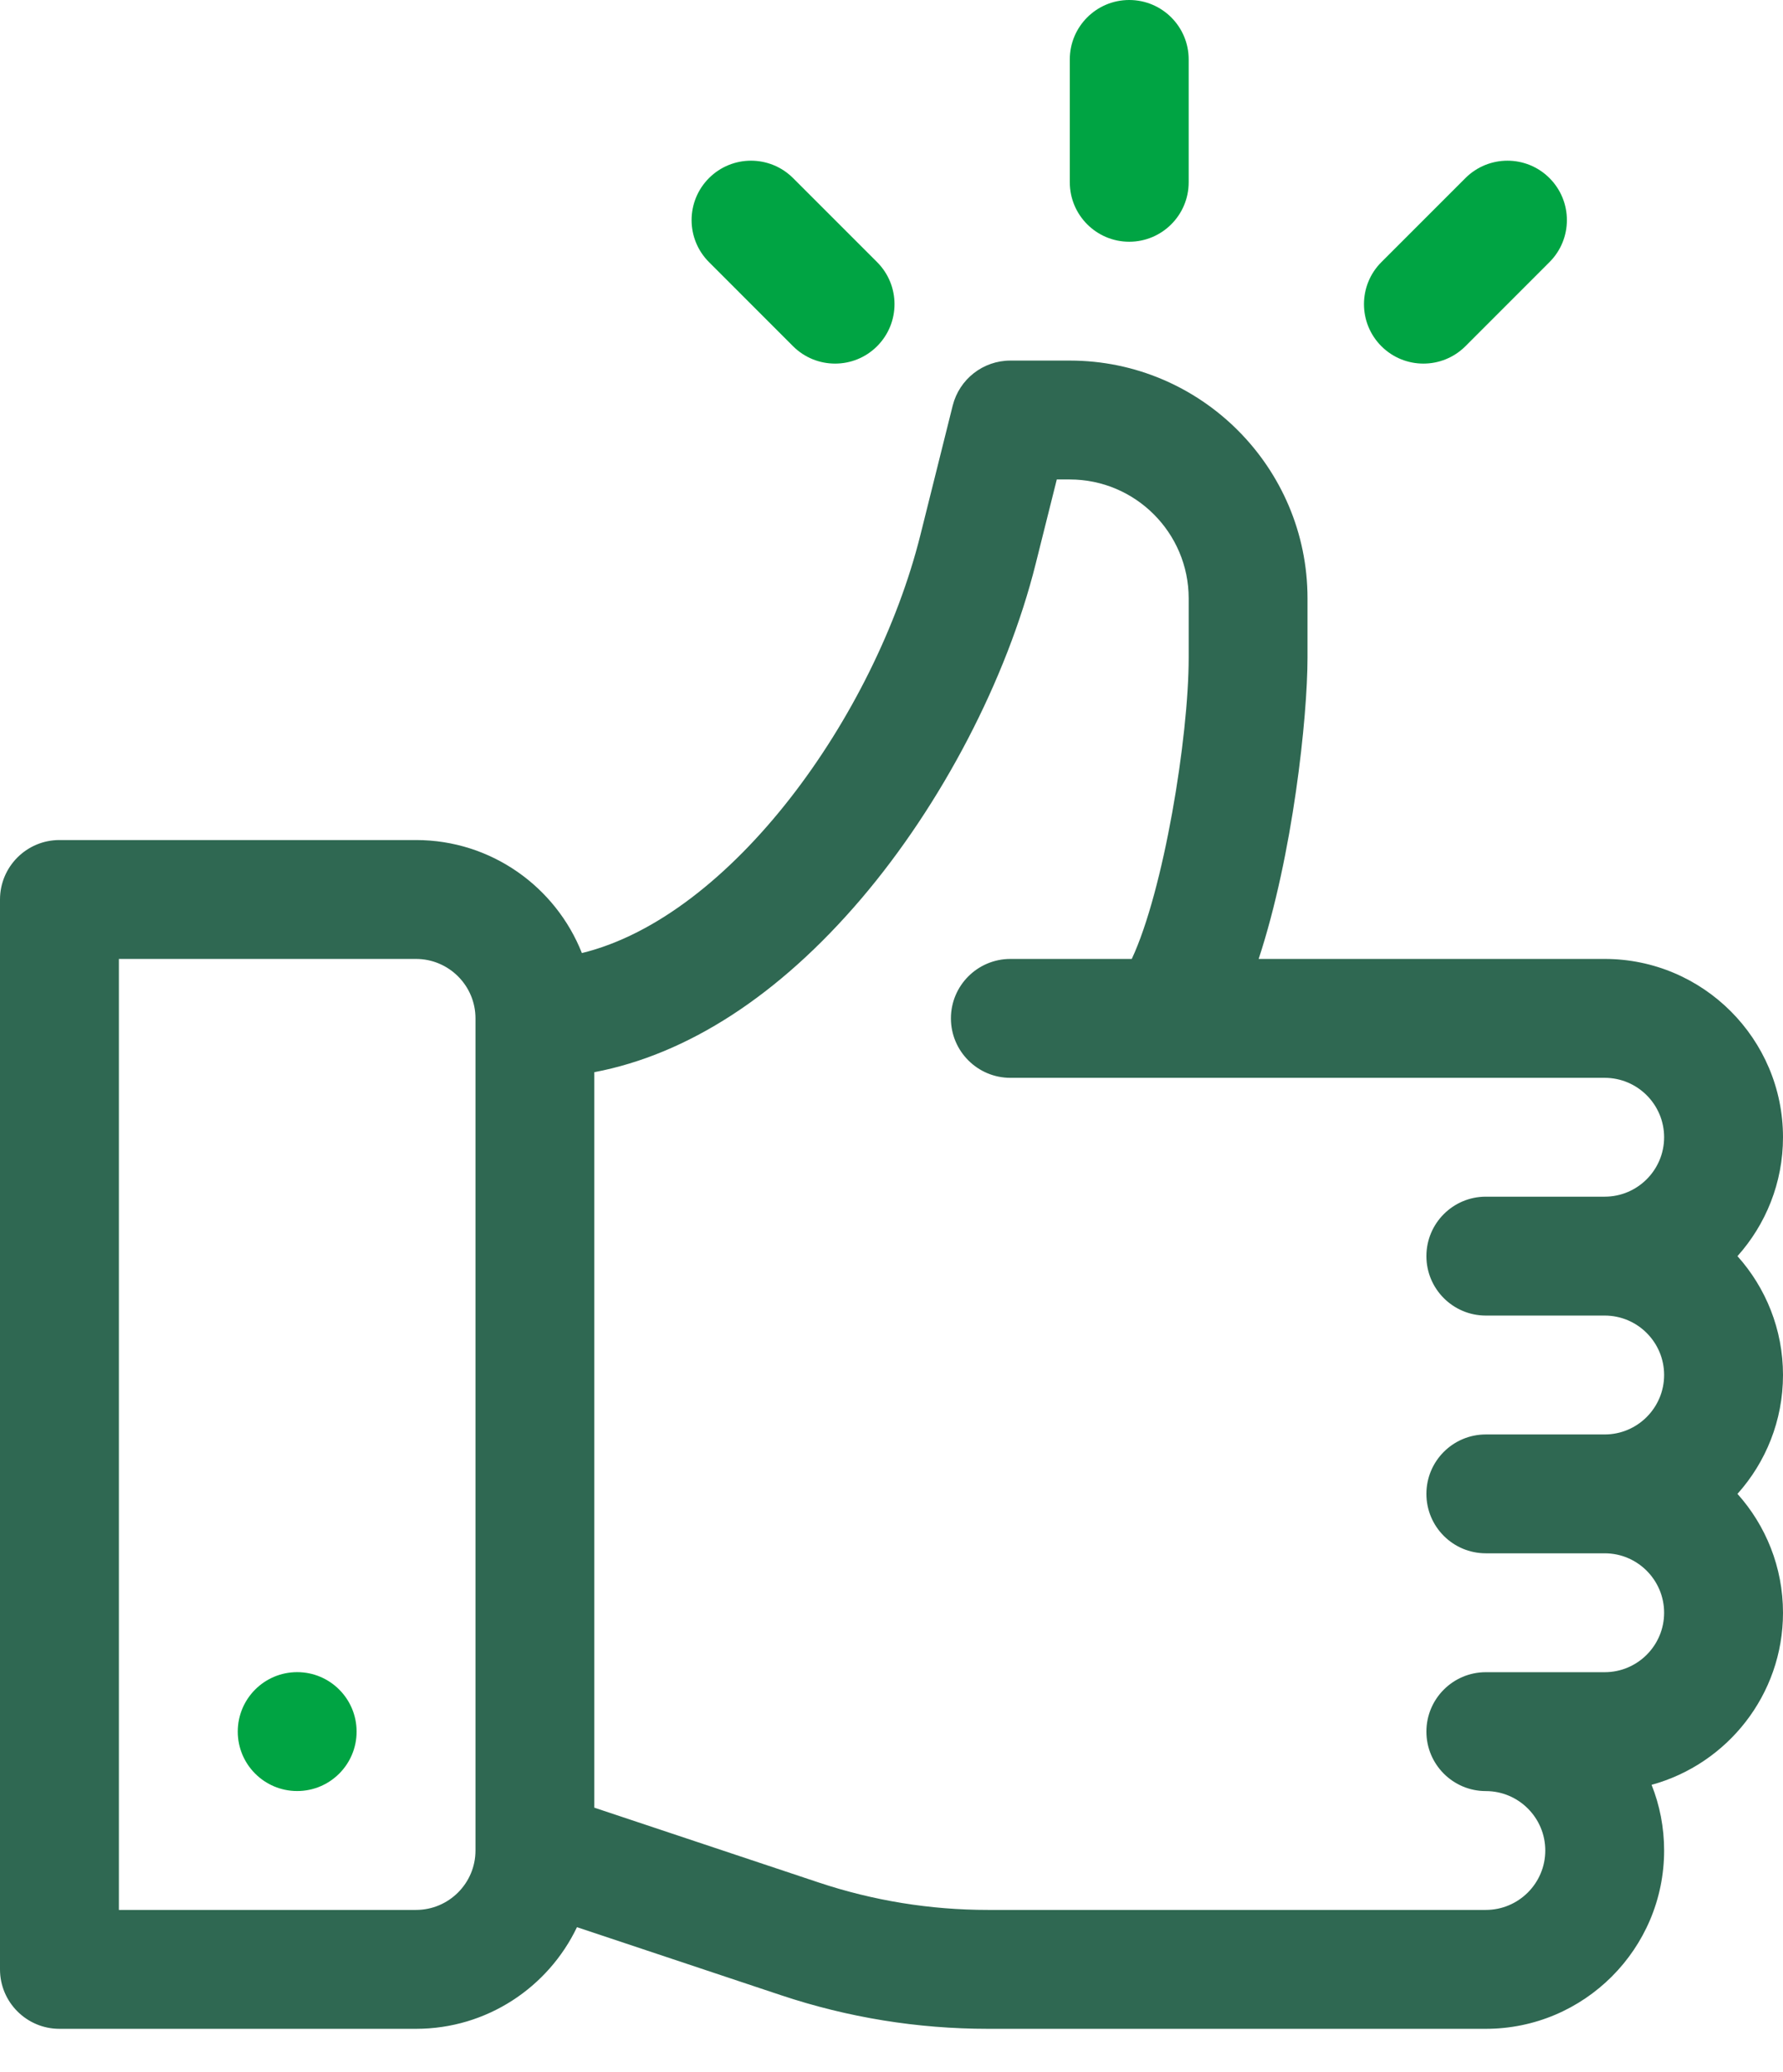 <svg width="37" height="43" viewBox="0 0 37 43" fill="none" xmlns="http://www.w3.org/2000/svg">
<path d="M36.055 26.065C36.642 25.409 37 24.544 37 23.598C37 21.558 35.34 19.898 33.3 19.898H26.119C26.83 17.74 27.133 14.876 27.133 13.648V12.416C27.133 9.696 24.92 7.482 22.2 7.482H20.967C20.401 7.482 19.908 7.867 19.77 8.416L19.099 11.104C18.157 14.868 15.168 19.021 12.075 19.776C11.533 18.405 10.196 17.431 8.633 17.431H1.233C0.553 17.431 0 17.984 0 18.665V40.865C0 41.545 0.553 42.098 1.233 42.098H8.633C10.104 42.098 11.377 41.236 11.973 39.989L16.211 41.402C17.596 41.864 19.04 42.098 20.501 42.098H30.833C32.873 42.098 34.533 40.438 34.533 38.398C34.533 37.917 34.441 37.456 34.273 37.035C35.842 36.606 37 35.168 37 33.465C37 32.518 36.642 31.653 36.055 30.998C36.642 30.343 37 29.478 37 28.531C37 27.585 36.642 26.72 36.055 26.065ZM9.867 38.398C9.867 39.078 9.313 39.631 8.633 39.631H2.467V19.898H8.633C9.313 19.898 9.867 20.451 9.867 21.131V38.398ZM30.833 27.298H33.3C33.98 27.298 34.533 27.851 34.533 28.531C34.533 29.211 33.98 29.765 33.3 29.765H30.833C30.152 29.765 29.6 30.317 29.6 30.998C29.6 31.679 30.152 32.231 30.833 32.231H33.3C33.98 32.231 34.533 32.785 34.533 33.465C34.533 34.145 33.98 34.698 33.3 34.698H30.833C30.152 34.698 29.6 35.251 29.6 35.931C29.6 36.612 30.152 37.165 30.833 37.165C31.513 37.165 32.067 37.718 32.067 38.398C32.067 39.078 31.513 39.631 30.833 39.631H20.501C19.306 39.631 18.124 39.44 16.99 39.062L12.333 37.509V22.248C14.268 21.88 16.162 20.655 17.871 18.65C19.54 16.691 20.893 14.095 21.491 11.703L21.93 9.949H22.2C23.56 9.949 24.667 11.056 24.667 12.416V13.648C24.667 15.304 24.149 18.48 23.486 19.898H20.967C20.286 19.898 19.733 20.451 19.733 21.131C19.733 21.812 20.286 22.365 20.967 22.365H33.3C33.98 22.365 34.533 22.918 34.533 23.598C34.533 24.278 33.98 24.831 33.3 24.831H30.833C30.152 24.831 29.6 25.384 29.6 26.065C29.6 26.745 30.152 27.298 30.833 27.298Z" fill="#2F6852"/>
<path d="M6.167 37.164C6.848 37.164 7.4 36.612 7.4 35.931C7.4 35.249 6.848 34.697 6.167 34.697C5.486 34.697 4.934 35.249 4.934 35.931C4.934 36.612 5.486 37.164 6.167 37.164Z" fill="#00A443"/>
<path d="M23.433 0C22.752 0 22.2 0.552 22.2 1.233V3.782C22.2 4.463 22.752 5.016 23.433 5.016C24.115 5.016 24.667 4.463 24.667 3.782V1.233C24.667 0.552 24.115 0 23.433 0Z" fill="#00A443"/>
<path d="M18.201 5.439L16.457 3.695C15.975 3.214 15.194 3.214 14.713 3.695C14.231 4.177 14.231 4.958 14.713 5.439L16.457 7.184C16.939 7.665 17.72 7.665 18.201 7.184C18.683 6.702 18.683 5.921 18.201 5.439Z" fill="#00A443"/>
<path d="M32.154 3.695C31.673 3.214 30.892 3.214 30.41 3.695L28.666 5.439C28.184 5.921 28.184 6.702 28.666 7.184C29.148 7.665 29.928 7.665 30.41 7.184L32.154 5.439C32.636 4.958 32.636 4.177 32.154 3.695Z" fill="#00A443"/>
</svg>
